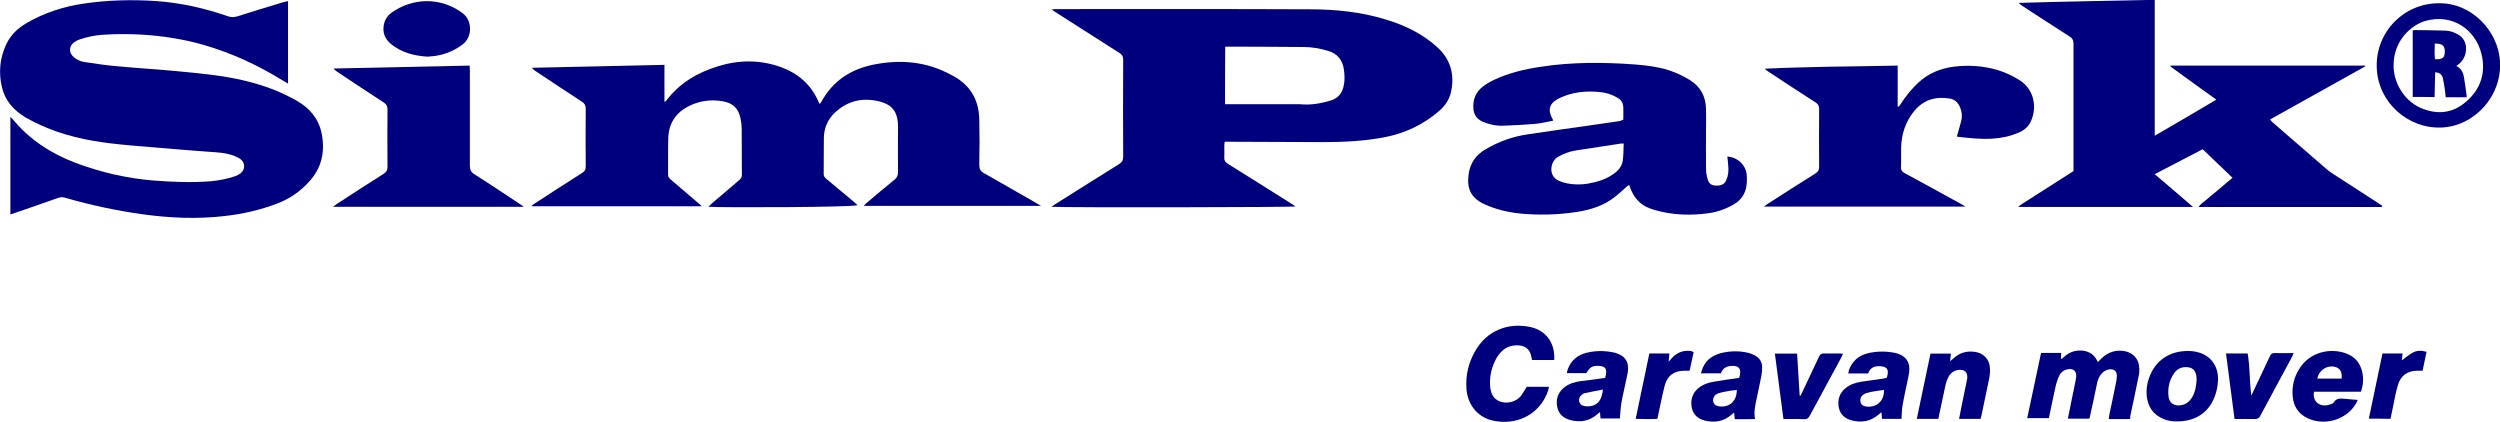 <?xml version="1.0" encoding="utf-8"?>
<!-- Generator: Adobe Illustrator 27.1.0, SVG Export Plug-In . SVG Version: 6.00 Build 0)  -->
<svg version="1.1" id="Laag_1" xmlns="http://www.w3.org/2000/svg" xmlns:xlink="http://www.w3.org/1999/xlink" x="0px" y="0px"
	 width="1372.2px" height="231.6px" viewBox="0 0 1372.2 231.6" enable-background="new 0 0 1372.2 231.6" xml:space="preserve">
<g>
	<path fill="#00007E" d="M158.1,0.6c0,15.2,0,30,0,45.3c-1.1-0.6-1.9-1.1-2.7-1.6c-13.6-8.4-28-15.1-43.4-19.6
		c-11.2-3.2-22.6-5-34.2-5.7c-7.2-0.4-14.4-0.4-21.6,0.1c-4.3,0.3-8.6,1.2-12.6,2.6c-0.9,0.3-1.8,0.7-2.6,1.3
		c-3.2,2.1-3.4,5.8-0.6,8.3c1.8,1.6,4,2.5,6.3,2.8c6,0.9,12,1.8,18.1,2.3C75.3,37.4,85.9,38,96.4,39c12.7,1.2,25.5,2.3,38,5.3
		c10,2.4,19.6,5.9,28.5,11c7,4,11.9,9.7,13.6,17.7c2.1,10.2,0.1,19.4-7.2,27.1c-4.8,5.2-10.5,9.1-17.1,11.6
		c-9.4,3.6-19.1,5.8-29.1,6.9c-14.8,1.7-29.5,1.1-44.2-0.9c-14.7-2-29.1-5.1-43.3-9.2c-1.4-0.4-2.6-0.3-3.9,0.2
		c-7.8,2.8-15.5,5.4-23.3,8.1c-0.8,0.3-1.6,0.5-2.7,0.9c0-17.9,0-35.6,0-53.5c0.5,0.4,0.8,0.7,1,0.9c9.3,11.4,21.1,19.1,34.8,24.3
		c13.9,5.2,28.1,8.5,42.9,9.7c10.4,0.8,20.8,1.2,31.1,0.4c4.6-0.4,9.2-1.3,13.6-2.8c1.1-0.4,2.2-1,3.1-1.7c2.4-2,2.4-5.6,0-7.5
		c-1.2-0.9-2.6-1.6-4-2.1c-4.4-1.6-9.1-1.8-13.7-2.1c-7.1-0.5-14.2-1.1-21.3-1.7c-7.3-0.6-14.5-1.2-21.7-1.8
		c-13.7-1.2-27.3-3-40.4-7.6c-5.9-2.1-11.6-4.6-17-7.7C7.4,60.5,2.7,55.2,1,47.6c-1.8-7.9-1.1-15.6,2.3-23c2.4-5.3,6.4-9.1,11.4-12
		c9.7-5.6,20.1-9,31.1-10.6c13.3-2,26.8-2.3,40.2-1.4c13.4,1,26.4,3.9,39,8.3c2,0.7,3.6,0.6,5.5,0c8.3-2.6,16.6-5.2,25-7.7
		C156.3,1,157,0.9,158.1,0.6z"/>
	<path fill="#00007E" d="M577.1,113.5c1.1-0.7,1.7-1.2,2.4-1.6c11.6-7.3,23.1-14.6,34.7-21.8c1.6-1,2.3-2,2.3-4
		c-0.1-17.8-0.1-35.5,0-53.3c0-1.7-0.5-2.7-2-3.7c-11.6-7.4-23.2-14.8-34.8-22.2c-0.7-0.5-1.4-1-2.5-1.7c0.9-0.1,1.4-0.2,1.9-0.2
		c46.5,0,93.1-0.1,139.6,0.1c14.2,0,28.3,1.4,41.9,5.6c10.6,3.2,20.4,7.9,28.6,15.5c7.1,6.6,9.2,14.8,7.3,24
		c-0.9,4.4-3.3,7.9-6.7,10.8c-8.6,7.4-18.5,12.1-29.7,14.3c-11.4,2.2-22.8,2.7-34.4,2.7c-17,0-33.9-0.2-50.9-0.2c-0.8,0-1.6,0-2.6,0
		c-0.1,0.9-0.2,1.5-0.2,2.2c0,2.2,0.1,4.3,0,6.5c-0.1,1.6,0.5,2.4,1.8,3.3c8.1,5.1,16.2,10.2,24.4,15.3c3.8,2.4,7.6,4.8,11.4,7.2
		c0.5,0.3,0.9,0.6,1.5,1C709.3,113.8,584.9,114,577.1,113.5z M672.4,57.2c1.2,0,2.2,0,3.1,0c11.9,0,23.8,0,35.7,0c0.8,0,1.6,0,2.4,0
		c5.8,0.6,11.5-0.4,17-2.1c3.7-1.2,5.9-3.7,6.8-7.4c0.8-3.2,0.7-6.5,0.2-9.8c-0.8-5.1-3.6-8.5-8.7-10c-4.4-1.3-8.8-2.1-13.4-2.1
		c-13.5-0.1-27-0.2-40.5-0.2c-0.8,0-1.6,0-2.5,0C672.4,36.2,672.4,46.6,672.4,57.2z"/>
	<path fill="#00007E" d="M388.8,113.5c0.9-0.8,1.4-1.4,2-1.9c5-4.3,10-8.5,15-12.8c1-0.8,1.4-1.7,1.4-3.1c-0.1-8.3,0-16.6-0.1-25
		c0-1.8-0.2-3.7-0.6-5.5c-1.1-5.6-4.1-8.6-9.7-9.6c-6.3-1.1-12.4-0.4-18.2,2.4c-7.6,3.6-11.6,9.7-11.8,18c-0.2,6.6,0,13.3-0.1,19.9
		c0,1.2,0.6,1.9,1.4,2.6c5.1,4.3,10.1,8.6,15.1,12.9c0.6,0.5,1.1,1,2,1.8c-31.4,0-62.3,0-93.4,0c0.5-0.9,1.3-1.2,2-1.7
		c8.5-5.5,17-11.1,25.6-16.5c1.6-1,2.1-2,2.1-3.9c-0.1-10.5-0.1-21,0-31.4c0-1.9-0.6-2.9-2.1-3.9c-8.6-5.6-17.1-11.2-25.6-16.9
		c-0.6-0.4-1.3-0.9-1.8-1.7c24.2-0.5,48.3-1.1,72.7-1.6c0,6.9,0,13.5,0,20.3c0.5-0.3,0.7-0.3,0.9-0.5c7.2-9.7,17.1-15.5,28.4-19
		c11.6-3.6,23.3-3.7,34.8,0.5c9.4,3.5,16.3,9.5,20.4,18.8c0.2,0.4,0.4,0.8,0.7,1.4c0.3-0.4,0.6-0.7,0.8-1c6.2-11.5,16-18,28.6-20.6
		c14.8-3,29.1-1.8,42.6,5.5c0.6,0.3,1.1,0.6,1.7,0.9c9.1,5.1,13.6,13,13.9,23.3c0.2,8.4,0.2,16.8,0,25.2c0,2.3,0.6,3.6,2.7,4.7
		c9.6,5.4,19,10.9,28.5,16.3c0.7,0.4,1.5,0.9,2.7,1.6c-32.7,0-64.9,0-97.3,0c0.5-0.5,0.8-0.9,1.2-1.3c5.2-4.4,10.4-8.8,15.7-13.1
		c1.4-1.1,1.9-2.3,1.9-4.1c-0.1-8.3,0-16.6,0-25c0-8.3-3.3-12.4-11.4-14.1c-8.6-1.8-16.3,0.1-22.9,6.1c-4.2,3.8-6.3,8.6-6.4,14.2
		c-0.1,6.6,0,13.1-0.1,19.7c0,1.3,0.5,2,1.5,2.8c5.1,4.2,10.1,8.4,15.1,12.6c0.7,0.6,1.3,1.1,2,1.8
		C468.7,113.8,396.2,114,388.8,113.5z"/>
	<path fill="#00007E" d="M1307.3,113.6c-33.4,0-66.8,0-100.5,0c1.2-1.9,2.9-2.8,4.4-4.1c1.5-1.4,3.2-2.7,4.8-4
		c1.5-1.3,3.1-2.6,4.6-3.9c1.5-1.3,3-2.6,4.8-4c-5.5-5.3-11-10.5-16.4-15.7c-8.8,4.6-17.4,9.1-26.3,13.7c7.1,6.1,13.9,11.8,21,18
		c-32.3,0-64,0-96,0c2-1.8,4.1-2.8,6-4.1c2-1.3,4-2.6,6.1-3.9c2-1.3,4.1-2.6,6.1-3.9c2-1.3,4.1-2.6,6.1-3.9c2-1.3,4-2.6,6.1-3.9
		c0-0.9,0-1.7,0-2.5c0-22.5,0-45,0-67.4c0-1.9-0.6-3-2.2-4c-8.6-5.5-17.2-11.1-25.8-16.7c-0.7-0.5-1.4-1-2.1-1.7
		c24.8-0.8,49.6-1.1,74.7-1.7c0,24.8,0,49.4,0,74.6c11.5-6.6,22.4-13.1,33.8-19.8c-8.6-6.2-17-12.2-25.2-18.2
		c0.1-0.2,0.1-0.3,0.1-0.4c0-0.1,0.1-0.1,0.1-0.1c35.6,0,71.2,0,106.7,0c0,0.1,0.1,0.2,0.1,0.2c0,0.1,0,0.2-0.1,0.2
		c-0.3,0.2-0.5,0.4-0.8,0.5c-17,9.5-34.1,19-51.1,28.5c-0.1,0-0.1,0.1-0.2,0.4c0.4,0.4,0.7,0.9,1.2,1.3c10,8.7,19.9,17.3,29.9,25.9
		c0.8,0.7,1.8,1.4,2.7,2c8.6,5.6,17.2,11.1,25.8,16.7c0.7,0.4,1.3,0.9,1.9,1.3C1307.4,113.3,1307.3,113.4,1307.3,113.6z"/>
	<path fill="#00007E" d="M891,65.7c0-2.4,0.1-4.6,0-6.9c-0.1-2.4-1.3-4.1-3.3-5.2c-3-1.8-6.3-2.8-9.7-3.1
		c-6.3-0.6-12.5-0.2-18.5,1.9c-1.8,0.6-3.6,1.4-5.2,2.4c-3.7,2.2-4.6,5.3-2.8,9.2c0.3,0.6,0.6,1.3,1.1,2.2
		c-3.5,0.7-6.8,1.5-10.1,1.8c-5.9,0.5-11.8,0.8-17.7,1c-3.9,0.1-7.6-0.7-11.2-2.3c-3.2-1.5-4.7-3.9-4.9-7.3
		c-0.3-4.8,1.3-8.8,5.1-11.8c1.9-1.5,4-2.7,6.1-3.7c8.1-3.8,16.7-5.9,25.5-7.2c17.3-2.7,34.7-2.6,52.2-1.3
		c6.1,0.5,12.2,1.2,18.2,3.1c4.1,1.3,7.9,3.1,11.5,5.3c6,3.6,8.9,9,9.1,15.9c0.1,3.8,0,7.5,0,11.3c0,7.3-0.1,14.6,0,21.8
		c0,2,0.4,4,1,5.9c0.7,2.3,2.3,3.2,4.8,3.2c2.3,0,4.3-0.6,5.3-3c1.1-2.5,1.4-5.1,1.1-7.8c-0.1-1.7-0.3-3.5-0.5-5.2
		c5.9,0.5,10.1,4.8,10.6,9.8c0.2,2.1,0.2,4.2-0.1,6.2c-0.6,4.5-3,8-7,10.3c-4.3,2.5-8.8,4.1-13.7,4.8c-9.8,1.4-19.6,1.1-29.2-1.6
		c-1-0.3-2-0.6-3-1c-4.8-1.7-8.1-5-10.2-9.6c-0.5-1-0.8-2.1-1.3-3.3c-0.5,0.3-0.9,0.6-1.3,0.9c-2.1,1.8-4.1,3.8-6.3,5.5
		c-6.1,4.9-13.3,7.2-20.9,8.4c-10.4,1.6-20.9,1.9-31.3,0.9c-6.9-0.7-13.5-2.3-19.8-5.2c-7.7-3.6-9.5-9-8.5-16.4
		c0.8-6,3.9-10.5,9.2-13.6c7.3-4.3,15-7.1,23.4-8.3c11.1-1.7,22.3-3.2,33.4-4.8c5.8-0.8,11.5-1.7,17.3-2.5
		C889.8,66.1,890.3,65.9,891,65.7z M891.2,78.8c-0.9,0-1.2,0-1.5,0c-8.3,1.3-16.6,2.5-24.9,3.8c-3.5,0.6-6.8,1.8-9.8,3.6
		c-4.1,2.4-5.5,10.5,0.8,13.1c1.5,0.6,3,1.1,4.6,1.4c3.7,0.7,7.5,0.7,11.2,0.1c5-0.9,9.8-2.3,14-5.3c2.6-1.8,4.6-4.1,5.1-7.3
		C891.1,85.3,891.1,82.1,891.2,78.8z"/>
	<path fill="#00007E" d="M1041.6,36c0,7.7,0,15.1,0,22.5c0.2,0,0.3,0.1,0.5,0.1c0.4-0.5,0.8-1.1,1.2-1.6c2.8-4.3,6-8.3,9.8-11.8
		c5.5-5,11.9-7.6,19.2-8.6c8.1-1,16.1-0.5,24,1.8c4.3,1.3,8.4,3.2,12.2,5.6c8,5.1,9.7,14.7,6.3,22.4c-1.3,3-3.6,5-6.6,6.3
		c-4.7,2.1-9.6,3.1-14.6,3.4c-6.3,0.4-12.6-0.3-18.9-1c-0.2,0-0.4-0.2-0.6-0.3c0.8-2.9,1.7-5.6,2.4-8.5c0.6-2.7,0.3-5.4-0.9-7.9
		c-1.1-2.3-2.8-3.9-5.4-4.3c-7.7-1.3-14.3,0.6-19.4,6.7c-4.8,5.8-7.1,12.6-7.3,20.1c-0.1,3.7,0.1,7.4-0.1,11c0,1.5,0.6,2.3,1.8,3
		c10.3,5.6,20.6,11.2,30.9,16.9c0.8,0.4,1.5,0.9,2.7,1.6c-37.1,0-73.6,0-110.7,0c1.1-0.7,1.7-1.2,2.3-1.6
		c8.6-5.5,17.2-11.1,25.9-16.5c1.5-1,2.2-1.9,2.2-3.8c-0.1-10.6-0.1-21.1,0-31.7c0-1.7-0.6-2.7-2-3.6c-8.7-5.6-17.3-11.2-25.9-16.9
		c-0.7-0.4-1.3-0.9-1.9-1.6c12.1-0.6,24.2-0.8,36.2-1.1C1016.9,36.5,1029,36.2,1041.6,36z"/>
	<path fill="#00007E" d="M287.5,113.5c-35.1,0-69.7,0-104.7,0c0.9-0.6,1.4-1.1,2-1.5c8.6-5.6,17.2-11.2,25.8-16.6
		c1.5-1,2.1-2,2.1-3.8c-0.1-10.5-0.1-21,0-31.4c0-1.8-0.5-2.9-2-3.9c-8.6-5.6-17.1-11.2-25.6-16.9c-0.7-0.4-1.3-0.9-1.9-1.8
		c24.8-0.5,49.6-1.1,74.6-1.6c0,1.2,0.1,2.2,0.1,3.2c0,17.3,0,34.5,0,51.8c0,2.1,0.6,3.5,2.4,4.6c8.4,5.3,16.6,10.8,24.9,16.3
		C285.9,112.3,286.5,112.8,287.5,113.5z"/>
	<path fill="#00007E" d="M1338.9,1.8c17.4-0.3,32.2,14.9,33.3,31.7c1.2,19.2-14,35.8-32.2,36.5c-18.4,0.7-34.4-13.8-35.4-31.9
		C1303.3,17.6,1319.8,1.5,1338.9,1.8z M1313.8,35.3c-0.3,9.9,5.7,19.9,14.8,23.9c8.9,3.9,17.5,3.1,24.9-3.3
		c8.1-6.9,11.1-16,8.5-26.4c-3.2-13-15.7-22.3-30.8-18C1323.4,13.8,1314,22.2,1313.8,35.3z"/>
	<path fill="#00007E" d="M1169.1,230c-2.9,0-5.8,0-8.7,0c-0.9,0-1.7,0-2.9,0c0.1-1,0.1-1.7,0.3-2.5c1.3-6.1,2.6-12.2,3.8-18.3
		c0.2-1,0.3-2.1,0.3-3.1c-0.1-2.4-1.5-3.6-3.9-3.4c-1.8,0.2-3.2,1-4.4,2.3c-1.3,1.5-2.1,3.2-2.5,5.1c-1.2,5.9-2.5,11.9-3.8,17.8
		c-0.1,0.6-0.3,1.2-0.5,1.9c-3.9,0-7.7,0-11.8,0c0.7-3.4,1.4-6.6,2-9.9c0.8-3.8,1.6-7.5,2.3-11.3c0.2-0.8,0.3-1.6,0.3-2.4
		c0-2.6-1.6-3.9-4.3-3.6c-2.1,0.3-3.8,1.4-4.8,3.2c-0.9,1.7-1.5,3.5-2,5.3c-1.4,6.1-2.6,12.2-3.9,18.4c-3.9,0-7.8,0-11.9,0
		c2.5-11.9,5.1-23.8,7.6-35.8c3.8,0,7.4,0,11.1,0c-0.1,1.1-0.2,2.2-0.2,3.3c1-0.1,1.3-0.9,1.9-1.3c3-2.6,6.4-3.7,10.4-3.2
		c3.3,0.5,5.8,2.1,7.4,5.1c0.1,0.3,0.3,0.5,0.6,1.1c0.7-0.7,1.4-1.4,2-2c3.6-3.5,8-4.9,13-3.9c4.1,0.8,7.2,4,7.6,8.2
		c0.2,1.7,0.2,3.5-0.2,5.2c-1.5,7.5-3.1,15-4.7,22.5C1169.4,229.2,1169.3,229.4,1169.1,230z"/>
	<path fill="#00007E" d="M853.1,197.6c-4.1,0-8.1,0-12.2,0c-0.1-0.6-0.3-1.2-0.4-1.9c-0.7-3.7-3-5.8-6.7-6.1c-3.7-0.3-7,0.7-9.6,3.3
		c-1.2,1.2-2.2,2.5-3,4c-2.5,4.7-3.7,9.7-3.3,15c0.3,3.8,1.6,7.1,5.5,8.5c3.9,1.4,8.7,0.2,11.3-3c1.2-1.5,2.1-3.3,3.3-5.1
		c3.9,0,8,0,12.2,0c-0.2,0.8-0.3,1.5-0.5,2.1c-3.5,10.7-13.5,17.8-25.7,17.1c-1.9-0.1-3.8-0.4-5.7-0.9c-7.7-2.2-12.8-8.8-13.4-17.2
		c-0.5-7.4,1.1-14.3,4.8-20.7c6.4-11.3,18.1-15.8,30.3-13.2C848.7,181.4,853.6,188.3,853.1,197.6z"/>
	<path fill="#00007E" d="M234.5,31.1c-7.3-0.5-13.9-2.2-19.6-6.7c-3.7-2.9-5.2-6.7-4.1-11.4c0.6-2.4,1.9-4.4,3.9-5.9
		C226.3-1.3,242-1.8,254,7.3c5.3,4,5.4,13-0.1,17.1c-4.5,3.4-9.5,5.5-15.1,6.3C237.4,30.9,235.8,31,234.5,31.1z"/>
	<path fill="#00007E" d="M1270.1,215c-1,5.6,3.4,8.9,8.9,7c0.7-0.2,1.7-0.6,2-1.2c1.5-2.4,3.7-2.1,5.9-1.9c2.3,0.2,4.6,0.4,7.2,0.6
		c-0.3,0.7-0.5,1.3-0.8,1.8c-5.2,9-17.1,12.7-26.6,8.3c-5.1-2.4-7.8-6.5-8.3-12c-0.5-5.4,0.7-10.5,3.6-15.1
		c6-9.7,17.4-11.5,25.5-8.6c6.1,2.2,9,6.8,9.5,13.1c0.2,2.7-0.2,5.2-1.1,8C1287.4,215,1278.8,215,1270.1,215z M1285.3,207.8
		c0.3-3.9-1-5.9-4-6.5c-4.3-0.9-8.5,2-9.4,6.5C1276.3,207.8,1280.7,207.8,1285.3,207.8z"/>
	<path fill="#00007E" d="M881,207.4c0.2-0.6,0.3-1,0.4-1.4c0.8-3.6-0.4-5.1-4.1-5.2c-3.3-0.1-4.7,0.8-6.6,4c-3.5,0-7,0-10.7,0
		c0.2-0.9,0.3-1.5,0.5-2.1c1.8-4.9,5.4-7.9,10.4-9.1c5-1.2,10-1.2,15-0.1c1.1,0.2,2.1,0.7,3.1,1.1c3.1,1.5,4.7,4.1,4.6,7.5
		c0,1.7-0.3,3.3-0.7,5c-0.9,4.6-2.1,9.2-2.9,13.8c-0.5,2.8-0.6,5.7-0.9,8.8c-3.3,0-6.9,0-10.6,0c-0.1-1.1-0.2-2.2-0.3-3.5
		c-0.6,0.5-1,0.7-1.3,1c-4.3,3.9-9.3,4.8-14.8,3.4c-3.6-0.9-6.4-3-7.3-6.9c-0.9-4.2,0.1-8,3.5-10.8c2.6-2.3,5.9-3.2,9.2-3.7
		C872,208.7,876.4,208.1,881,207.4z M879.8,213.8c-3.5,0.7-6.8,1.3-10,2c-0.9,0.2-1.7,0.9-2.3,1.6c-1.6,2-0.7,4.8,1.8,5.4
		c1.2,0.3,2.6,0.3,3.8,0.1C877.1,222.3,879.3,219.3,879.8,213.8z"/>
	<path fill="#00007E" d="M1043.7,229.9c-3.5,0-7,0-10.7,0c-0.1-1.1-0.2-2.2-0.3-3.6c-0.6,0.5-1.1,0.8-1.5,1.2
		c-4.4,3.8-9.5,4.7-15,3.2c-3.5-1-6.1-3.1-6.9-6.9c-0.8-4.1,0.2-7.8,3.5-10.6c2.6-2.2,5.7-3.2,9-3.7c3.7-0.6,7.4-1,11.2-1.6
		c0.9-0.1,1.7-0.3,2.5-0.5c0.1-0.3,0.3-0.5,0.3-0.7c1.4-4.8-1.1-5.8-4.9-5.7c-2.8,0.1-4.7,1.4-5.5,4c-3.6,0-7.1,0-10.9,0
		c0.2-0.9,0.2-1.5,0.4-2c1.8-4.9,5.4-7.9,10.3-9.1c5-1.2,10-1.2,15-0.2c1,0.2,2,0.6,2.9,1c3.3,1.6,4.9,4.2,4.9,7.8
		c0,1.6-0.3,3.2-0.6,4.7c-1.1,5.2-2.3,10.5-3.2,15.7C1043.8,225.1,1043.9,227.4,1043.7,229.9z M1034.1,214c-3.3,0.5-6.6,0.8-9.8,1.8
		c-0.3,0.1-0.6,0.2-0.9,0.4c-1.8,1-2.6,2.5-2.2,4.4c0.3,1.5,1.5,2.4,3.5,2.6C1029,223.6,1034.2,221.2,1034.1,214z"/>
	<path fill="#00007E" d="M954.6,207.4c1.6-5-0.1-7-4.9-6.5c-2.6,0.3-4.3,1.6-5.1,4c-3.6,0-7.2,0-11,0c1.1-4.2,3.1-7.4,6.6-9.3
		c1.8-1,3.8-1.7,5.8-2.1c4.4-0.9,8.9-0.9,13.3,0.1c1.4,0.3,2.8,0.9,4,1.5c2.5,1.4,3.9,3.6,3.9,6.4c0,1.6-0.1,3.2-0.4,4.8
		c-0.9,4.5-1.9,8.9-2.8,13.4c-0.7,3.3-1.4,6.6-0.7,10.3c-1.9,0-3.7,0.1-5.5,0.1c-1.8,0-3.7,0-5.6,0c-0.1-1.2-0.3-2.3-0.4-3.7
		c-0.6,0.5-1,0.9-1.4,1.2c-4.4,3.8-9.4,4.6-14.8,3.2c-3.5-0.9-6.2-3.1-7-6.9c-0.8-4.1,0.1-7.8,3.4-10.7c2.7-2.3,6-3.3,9.4-3.8
		C945.7,208.7,950.1,208,954.6,207.4z M953.3,214c-1.3,0.2-2.5,0.3-3.7,0.5c-2.2,0.4-4.4,0.7-6.5,1.4c-2,0.7-3,2.5-2.8,4.3
		c0.3,1.8,1.7,2.8,4.1,2.9C948.5,223.5,953.3,220.9,953.3,214z"/>
	<path fill="#00007E" d="M1195,231.3c-2.7,0-5.3-0.3-7.7-1.4c-5.5-2.4-8.4-6.6-9-12.6c-0.4-4.1,0.4-8.1,2.1-11.9
		c3.9-8.8,12.1-13.3,22.2-12.7c1.1,0.1,2.2,0.2,3.3,0.5c7.6,1.8,12,7.9,11.5,16c-0.2,3.5-1,7-2.5,10.2
		C1211.3,227.1,1204.3,231.3,1195,231.3z M1205.7,208.3c-0.1-0.6-0.1-1.4-0.2-2.2c-0.6-3.2-2.5-4.6-5.7-4.6c-2.8,0-5,1.2-6.5,3.4
		c-2.7,3.9-3.6,8.3-3,13c0.4,3.2,2.9,4.9,6.2,4.6c3-0.3,5.2-1.9,6.7-4.4C1204.9,215.2,1205.5,211.9,1205.7,208.3z"/>
	<path fill="#00007E" d="M1063.9,229.9c-4,0-7.8,0-11.8,0c2.5-12,5-23.9,7.5-35.8c3.8,0,7.4,0,11.2,0c-0.1,1.3-0.3,2.5-0.4,4.1
		c0.7-0.5,1.1-0.8,1.5-1.2c3.3-3.2,7.3-4.5,11.8-3.9c4.7,0.5,8.2,3.9,8.5,8.6c0.2,2,0,4.2-0.4,6.2c-1.4,6.9-2.9,13.8-4.3,20.6
		c-0.1,0.5-0.3,0.9-0.4,1.4c-3.9,0-7.7,0-11.8,0c0.5-2.4,0.9-4.8,1.4-7.1c0.9-4.5,1.9-9.1,2.8-13.6c0.1-0.6,0.3-1.3,0.3-1.9
		c0.1-3-1.4-4.5-4.4-4.3c-2.5,0.2-4.5,1.4-5.7,3.5c-0.9,1.6-1.5,3.3-1.9,5.1c-1.2,5.4-2.3,10.9-3.5,16.4
		C1064.3,228.6,1064.1,229.1,1063.9,229.9z"/>
	<path fill="#00007E" d="M978.9,230c-1.6-12.2-3.1-23.9-4.7-35.9c4.1,0,8,0,12.2,0c0.5,7.7,0.9,15.3,1.4,23c0.1,0.1,0.3,0.1,0.4,0.2
		c0.4-0.7,0.7-1.5,1.1-2.2c3-6.4,6.1-12.8,9.1-19.3c0.6-1.3,1.4-1.9,2.9-1.8c2.7,0.1,5.4,0,8.2,0c0.6,0,1.2,0.1,2.1,0.2
		c-0.4,0.9-0.7,1.6-1.1,2.3c-5.7,10.5-11.4,21.1-17.1,31.6c-0.8,1.5-1.6,2.1-3.3,2C986.3,229.9,982.7,230,978.9,230z"/>
	<path fill="#00007E" d="M1221.8,194c4.1,0,7.9,0,11.9,0c1.3,7.6,1,15.4,2,23.1c0.4-0.8,0.7-1.5,1.1-2.3c3-6.4,6.1-12.8,9.1-19.3
		c0.6-1.3,1.3-1.8,2.7-1.7c3.3,0.1,6.7,0,10.3,0c-0.3,0.8-0.5,1.4-0.8,2c-5.8,10.8-11.7,21.6-17.5,32.5c-0.7,1.2-1.4,1.7-2.8,1.7
		c-3.7-0.1-7.3,0-11.3,0C1224.9,218,1223.4,206.2,1221.8,194z"/>
	<path fill="#00007E" d="M1300.2,229.8c2.5-12,5-23.8,7.5-35.8c3.7,0,7.3,0,11,0c-0.1,1.4-0.2,2.6-0.4,3.8c2.1-1.5,4-3.2,6.1-4.3
		c2.2-1.2,4.7-1.2,7.5-0.4c-0.4,1.8-0.7,3.5-1.1,5.2c-0.4,1.7-0.7,3.4-1.1,5.2c-1.2,0-2.2,0-3.2,0c-5.3,0.1-8.9,2.8-10.4,8
		c-1.1,3.8-1.8,7.8-2.6,11.7c-0.5,2.2-0.9,4.4-1.4,6.7C1308.1,229.8,1304.3,229.8,1300.2,229.8z"/>
	<path fill="#00007E" d="M905.3,194c3.7,0,7.3,0,11,0c-0.1,1.4-0.3,2.7-0.4,4.5c0.8-0.9,1.4-1.5,1.9-2.1c2.5-2.7,5.7-4.1,9.4-3.8
		c0.5,0,1,0.1,1.4,0.2c0.3,0.1,0.6,0.3,1,0.5c-0.7,3.4-1.5,6.7-2.2,10.2c-1.1,0-2.2,0-3.2,0c-5.4,0.1-9,2.7-10.4,7.9
		c-1.3,5-2.3,10.1-3.4,15.2c-0.2,1-0.4,2-0.7,3.3c-3.8,0.2-7.7,0.1-11.9,0C900.3,217.8,902.8,206,905.3,194z"/>
	<path fill="#00007E" d="M1324.3,53.2c0-12.2,0-24.3,0-36.4c0.3-0.1,0.6-0.3,0.9-0.3c5.7,0.1,11.3,0.1,17,0.3c2.7,0.1,5.2,1,7.4,2.4
		c1.1,0.7,2.2,1.7,2.8,2.9c2.4,4.1,1,10.1-2.7,13c-0.4,0.3-0.9,0.7-1.5,1.1c2.9,1.4,3.9,3.9,4.3,6.7c0.6,3.4,1,6.9,1.5,10.5
		c-4,0-7.7,0-11.6,0c-0.2-1.6-0.3-3.1-0.5-4.5c-0.3-2-0.6-4.1-1.1-6.1c-0.5-1.9-1.8-3-4.2-3.1c-0.1,4.6-0.2,9.1-0.3,13.6
		C1332.2,53.2,1328.3,53.2,1324.3,53.2z M1336.4,23.9c-0.1,2.9-0.2,5.7,0.1,8.6c4.1,0.2,5.4-0.8,5.4-4.2
		C1341.9,25,1340.5,23.9,1336.4,23.9z"/>
</g>
</svg>
